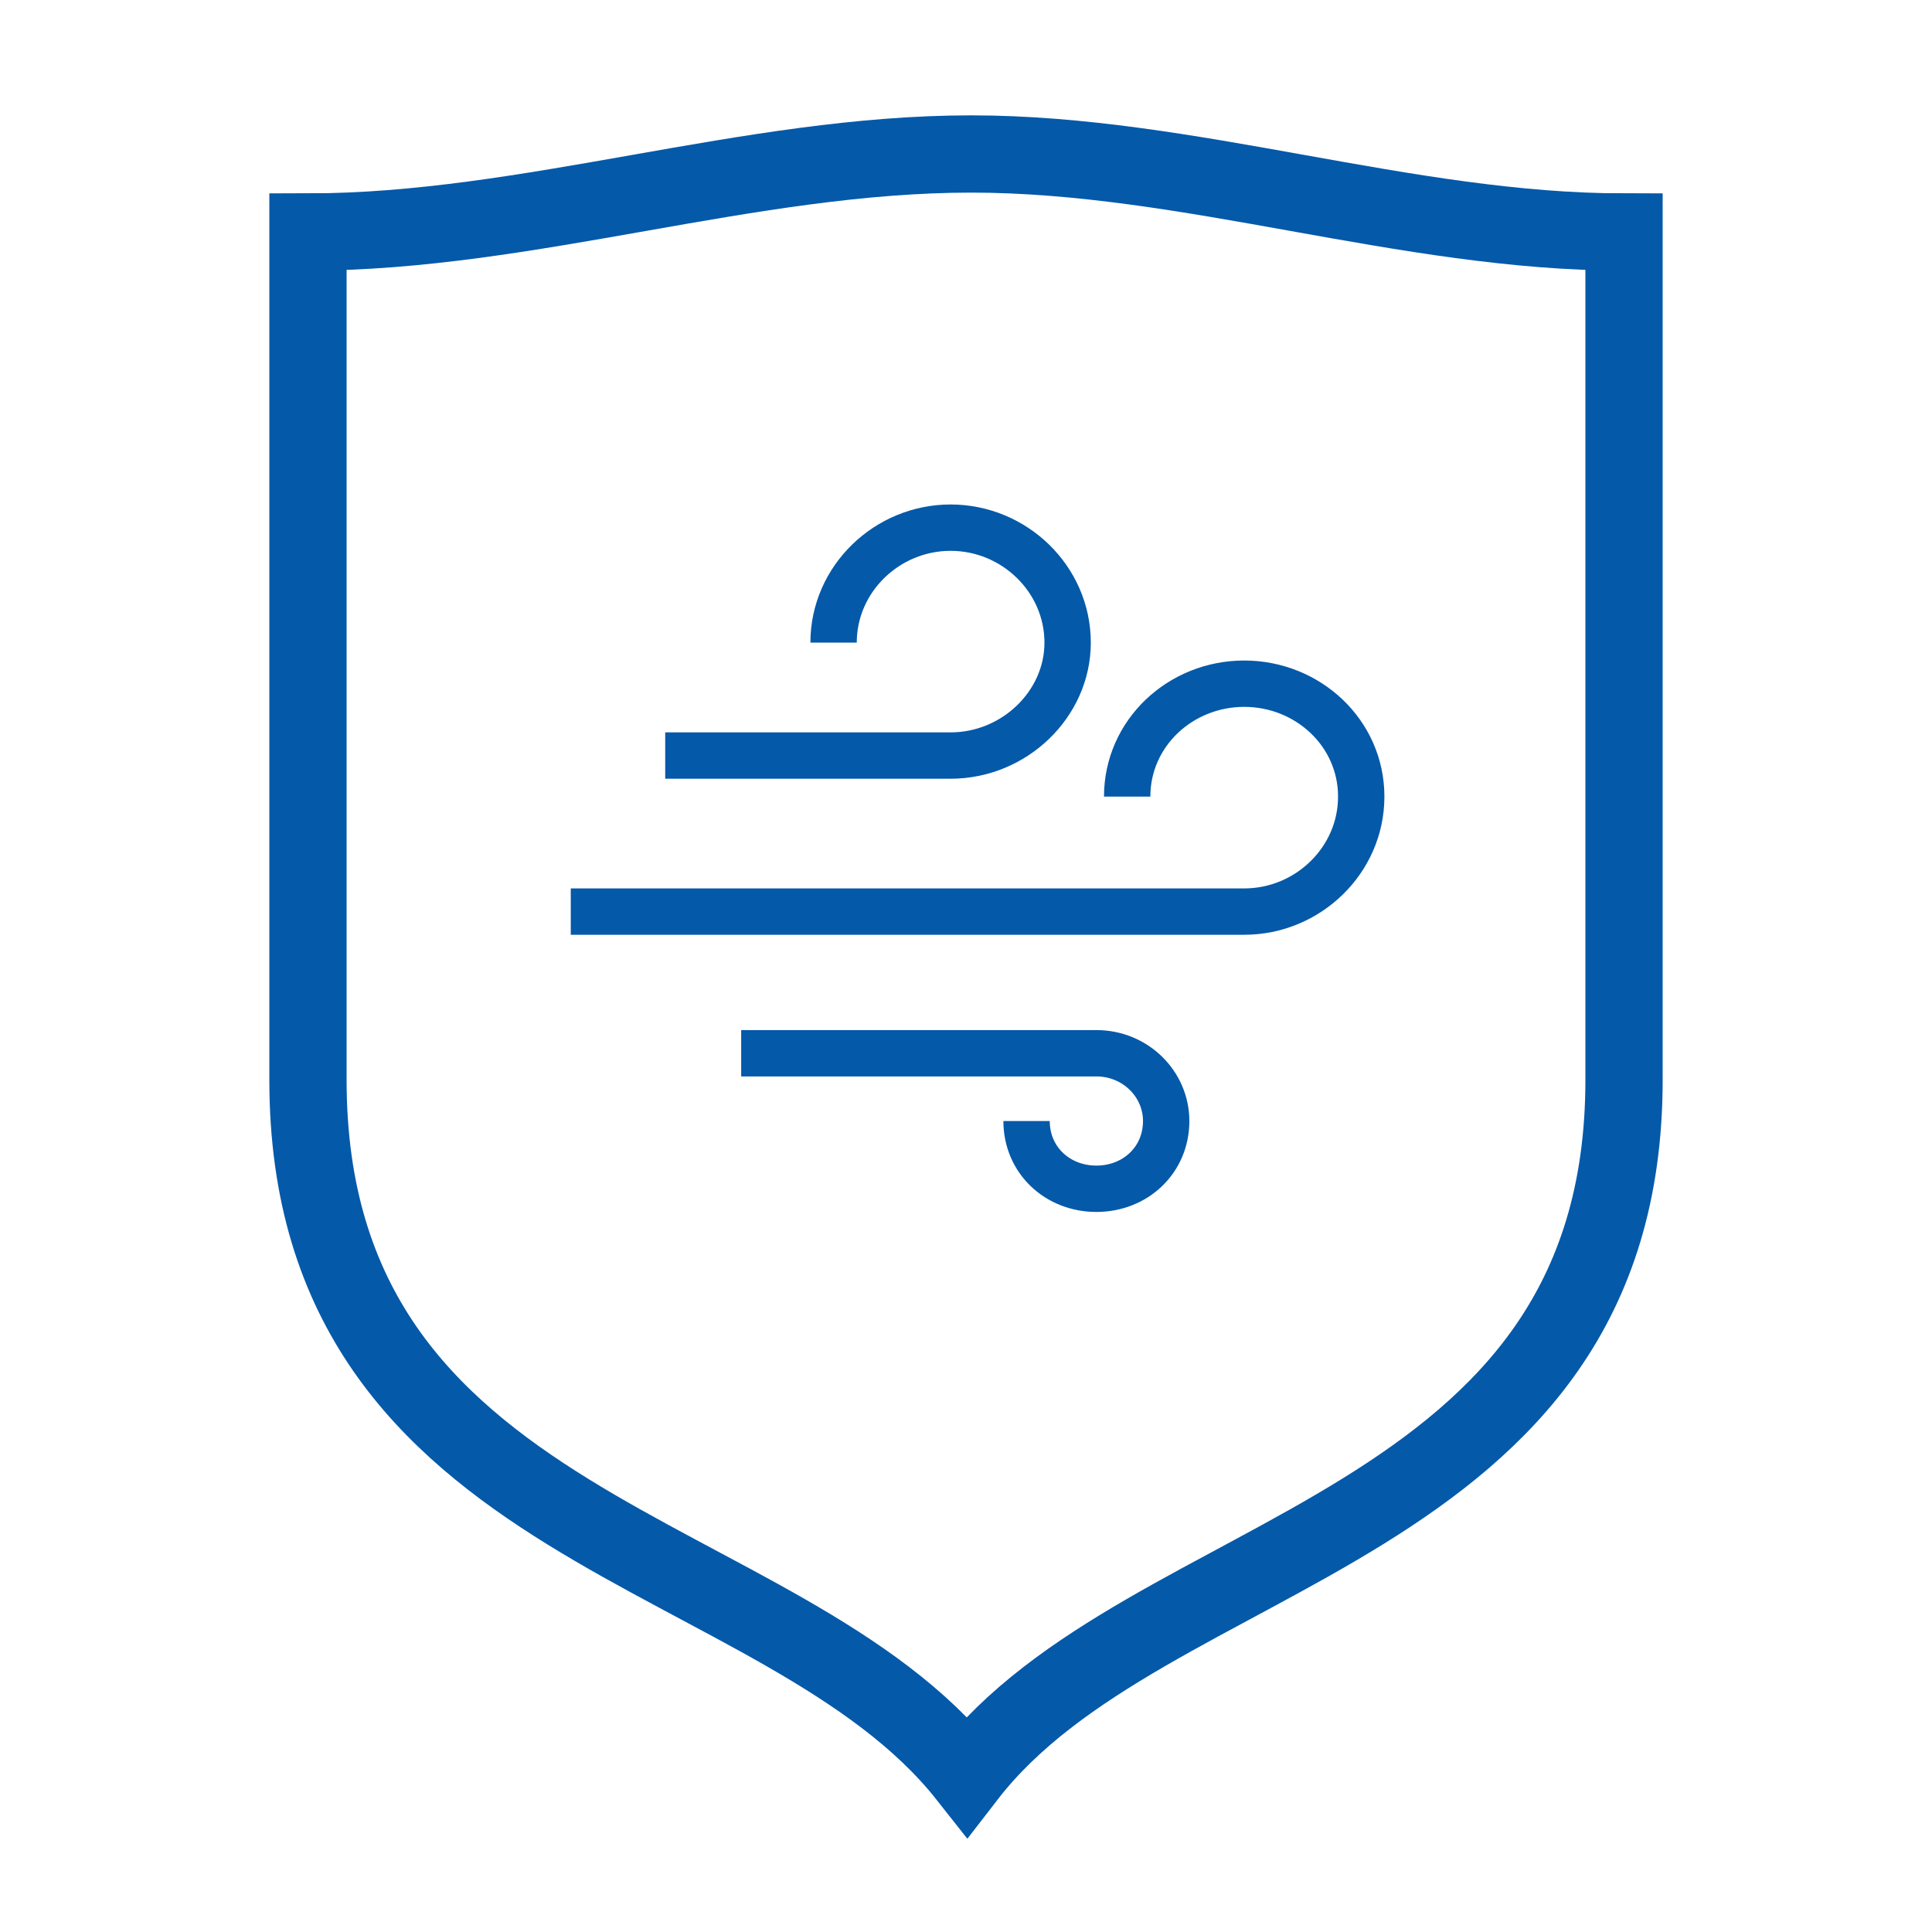 <?xml version="1.0" encoding="UTF-8"?> <!-- Creator: CorelDRAW X8 --> <svg xmlns="http://www.w3.org/2000/svg" xmlns:xlink="http://www.w3.org/1999/xlink" xml:space="preserve" width="420px" height="420px" style="shape-rendering:geometricPrecision; text-rendering:geometricPrecision; image-rendering:optimizeQuality; fill-rule:evenodd; clip-rule:evenodd" viewBox="0 0 941 941"> <defs> <style type="text/css"> <![CDATA[ .str1 {stroke:#0459A9;stroke-width:22.577} .str0 {stroke:#0459A9;stroke-width:37.629} .fil0 {fill:none} ]]> </style> </defs> <g id="Слой_x0020_1">  <g id="_825171232"> <g> <path class="fil0 str0" d="M150 113c107,0 215,-38 323,-38 106,0 212,38 318,38 0,251 0,302 0,413 0,222 -232,225 -320,339 -90,-114 -321,-116 -321,-339 0,-111 0,-175 0,-413z"></path> <path class="fil0 str1" d="M324 368c9,0 136,0 139,0 31,0 57,-25 57,-55 0,-31 -26,-56 -57,-56 -31,0 -57,25 -57,56m-45 200c6,0 171,0 173,0 19,0 34,15 34,33 0,19 -15,33 -34,33 -19,0 -34,-14 -34,-33m-222 -102c10,0 325,0 328,0 31,0 57,-25 57,-56 0,-31 -26,-55 -57,-55 -31,0 -57,24 -57,55"></path> </g> <rect class="fil0" width="941" height="941"></rect> </g> </g> </svg> 